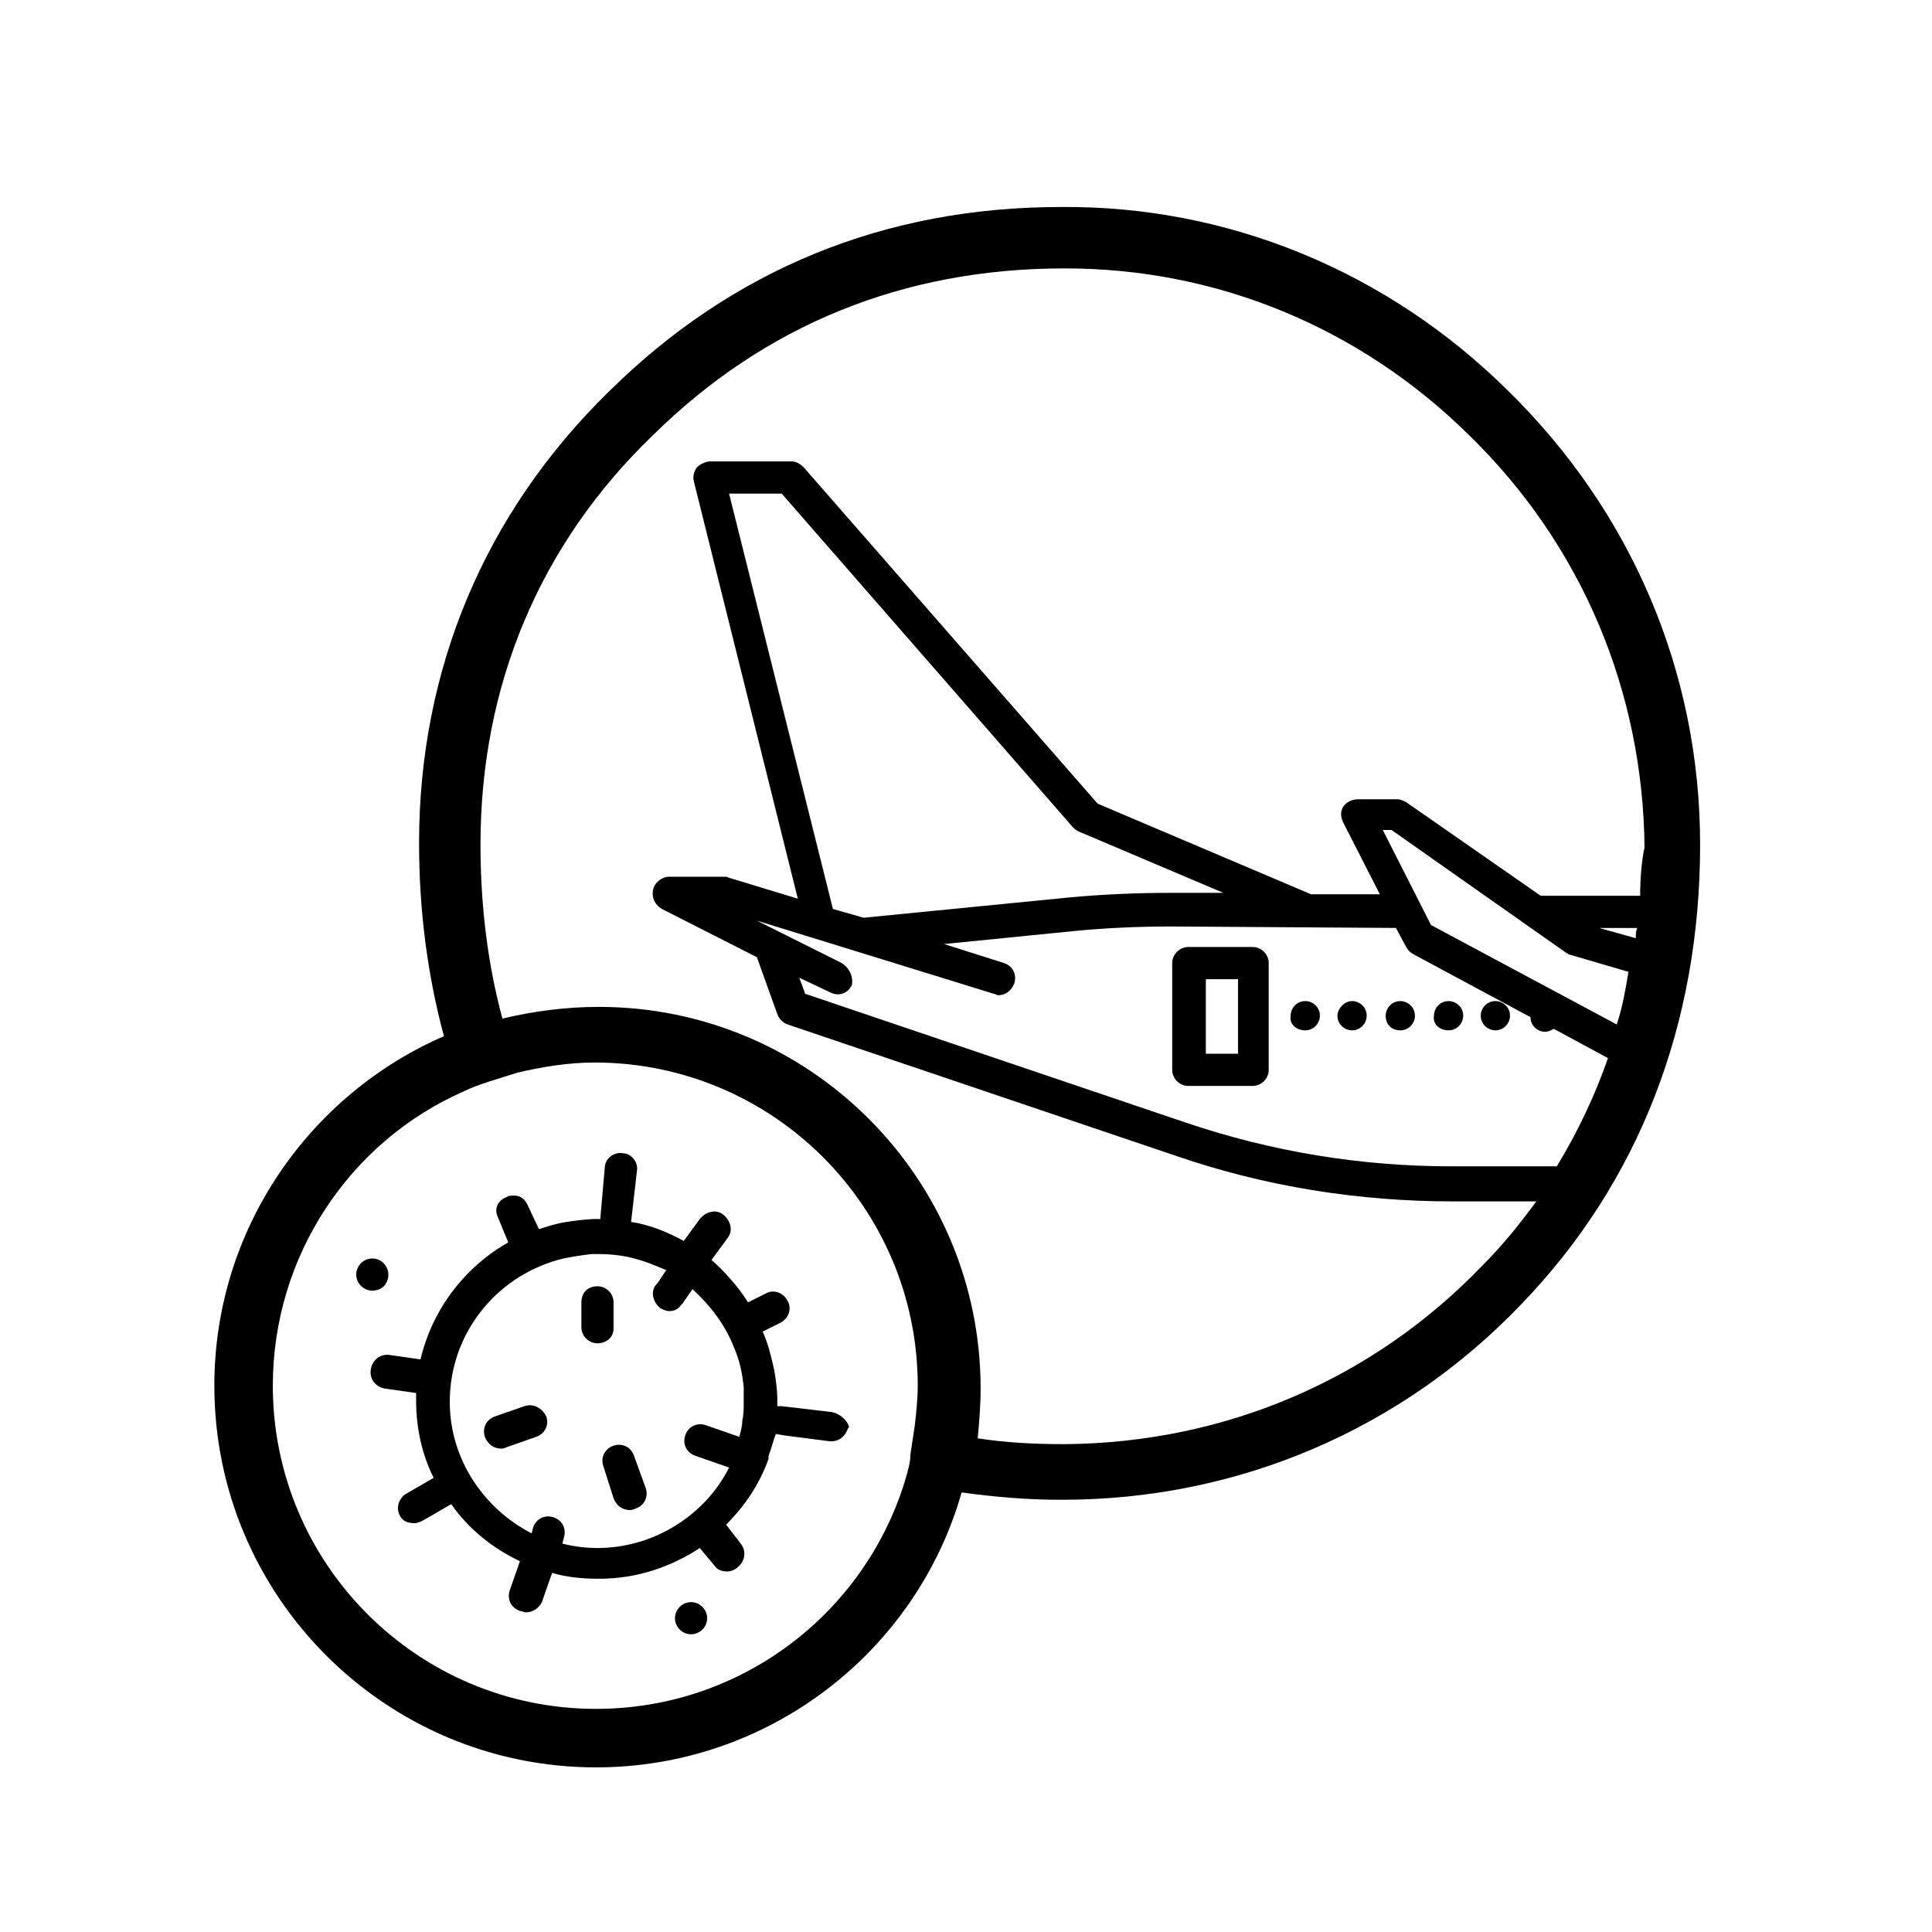 <?xml version="1.0" encoding="UTF-8"?>
<!-- Uploaded to: ICON Repo, www.svgrepo.com, Generator: ICON Repo Mixer Tools -->
<svg fill="#000000" width="800px" height="800px" version="1.1" viewBox="144 144 512 512" xmlns="http://www.w3.org/2000/svg">
 <g>
  <path d="m543.39 247.3c-31.777-31.391-74.02-48.828-118.2-48.441-46.895 0-87.199 16.664-119.75 48.832-32.941 32.168-50.383 73.633-50.383 119.75 0 18.215 2.324 35.266 6.59 51.156-35.652 15.5-60.844 51.156-60.844 92.625 0 55.805 45.344 101.15 101.15 101.15 45.73 0 84.871-30.617 96.887-72.859 8.527 1.164 17.051 1.938 25.965 1.938h0.773c46.504 0 89.91-18.602 121.69-51.93 31.004-32.168 47.281-74.02 47.281-121.69 0.004-45.734-18.211-88.363-51.152-120.53zm35.266 134.09h-26.352l-35.652-24.805c-0.773-0.387-1.551-0.773-2.324-0.773h-10.465c-1.551 0-3.102 0.773-3.875 1.938-0.773 1.164-0.773 2.711 0 4.262l9.688 18.988h-18.215l-56.582-24.027-77.898-89.137c-0.773-0.773-1.938-1.551-3.102-1.551h-21.703c-1.164 0-2.711 0.773-3.488 1.551-0.773 1.164-1.164 2.324-0.773 3.875l27.516 110.45-17.828-5.426c-0.387 0-0.773-0.387-1.164-0.387h-15.113c-1.938 0-3.875 1.551-4.262 3.488s0.387 3.875 2.324 5.039l25.191 12.789 5.426 15.113c0.387 1.164 1.551 2.324 2.711 2.711l103.09 34.879c23.641 8.137 48.441 12.016 73.246 12.016h22.09c-4.262 5.812-8.914 11.625-14.34 17.051-29.066 30.23-68.207 46.895-110.45 47.281h-0.387c-7.75 0-15.5-0.387-22.863-1.551 0.387-4.262 0.773-8.527 0.773-13.176 0-55.805-45.344-101.15-101.15-101.15-8.914 0-17.441 1.164-25.578 3.102-3.875-14.34-5.812-29.84-5.812-46.117 0-41.855 15.5-79.445 45.73-108.51 29.453-29.066 66.27-44.18 108.9-44.18h0.387c39.918 0 77.898 15.5 106.96 44.18 29.84 29.066 46.117 67.82 46.504 109.29-0.77 3.488-1.156 8.141-1.156 12.789zm-1.16 11.242-9.688-2.711h10.078c-0.391 0.773-0.391 1.934-0.391 2.711zm-5.039 22.863-49.219-26.352-12.789-25.191h2.324l45.73 32.168c0.387 0.387 0.773 0.387 1.164 0.773l15.891 4.652c-0.777 4.648-1.551 9.301-3.102 13.949zm-205.4-16.277-22.477-11.238 62.781 19.379c0.387 0 0.773 0.387 1.164 0.387 1.938 0 3.488-1.164 4.262-3.102 0.773-2.324-0.387-4.652-2.711-5.426l-15.891-5.039 34.879-3.488c8.137-0.773 16.664-1.164 25.191-1.164l59.684 0.387 2.711 5.039c0.387 0.773 1.164 1.551 1.938 1.938l31.004 16.664c0 2.324 1.938 3.875 3.875 3.875 0.773 0 1.551-0.387 2.324-0.773l14.34 7.75c-3.488 10.078-8.137 19.766-13.562 28.68h-27.902c-24.027 0-47.668-3.875-70.535-11.625l-100.76-34.105-1.551-4.262 8.137 3.875c2.324 1.164 4.652 0.387 5.812-1.938 0.387-2.324-0.773-4.648-2.711-5.812zm-2.328-14.34-27.516-110.06h13.953l77.121 88.359c0.387 0.387 0.773 0.773 1.551 1.164l38.367 16.277h-14.34c-8.527 0-17.441 0.387-25.965 1.164l-55.031 5.426zm18.992 151.92c-10.852 34.879-43.406 60.07-81.773 60.07-47.281 0-85.648-38.367-85.648-85.648 0-34.492 20.539-64.719 50.383-77.898 2.324-1.164 4.652-1.938 6.977-2.711 2.324-0.773 5.039-1.551 7.363-2.324 6.59-1.551 13.562-2.711 20.539-2.711 47.281 0 85.648 38.367 85.648 85.648 0 3.488-0.387 6.977-0.773 10.465-0.387 2.711-0.773 5.039-1.164 7.75 0 2.324-0.777 4.648-1.551 7.359z"/>
  <path d="m312.03 529.83c-0.773-2.324-3.102-3.488-5.426-2.711-2.324 0.773-3.488 3.102-2.711 5.426l2.711 8.527c0.773 1.938 2.324 3.102 4.262 3.102 0.387 0 0.773 0 1.551-0.387 2.324-0.773 3.488-3.102 2.711-5.426z"/>
  <path d="m282.96 516.65-7.75 2.711c-2.324 0.773-3.488 3.102-2.711 5.426 0.773 1.938 2.324 3.102 4.262 3.102 0.387 0 0.773 0 1.551-0.387l7.75-2.711c2.324-0.773 3.488-3.102 2.711-5.426-1.164-2.324-3.488-3.488-5.812-2.715z"/>
  <path d="m364.34 518.2-13.176-1.551h-1.164v-0.387-1.164c0-2.711-0.387-5.426-0.773-7.75-0.773-3.488-1.551-6.977-3.102-10.465l4.652-2.324c2.324-1.164 3.102-3.875 1.938-5.812-1.164-2.324-3.875-3.102-5.812-1.938l-4.652 2.324c-2.711-4.262-6.199-8.137-9.688-11.238l4.262-5.812c1.551-1.938 0.773-4.652-1.164-6.199-1.938-1.551-4.652-0.773-6.199 1.164l-4.262 5.812c-4.262-2.324-8.914-4.262-13.953-5.039l1.551-13.562c0.387-2.324-1.551-4.652-3.875-4.652-2.324-0.387-4.652 1.551-4.652 3.875l-1.16 13.176v0.387h-0.773c-2.711 0-5.426 0.387-8.137 0.773-2.711 0.387-5.039 1.164-7.363 1.938l-3.106-6.586c-0.773-1.551-1.938-2.324-3.488-2.324-0.773 0-1.551 0-1.938 0.387-2.324 0.773-3.488 3.102-2.324 5.426l2.711 6.59c-11.625 6.59-20.152 17.828-23.254 31.004l-8.137-1.164c-2.324-0.387-4.652 1.164-5.039 3.875-0.387 2.324 1.164 4.652 3.875 5.039l8.137 1.164v1.938c0 7.363 1.551 14.34 4.652 20.539l-7.363 4.262c-1.938 1.164-2.711 3.875-1.551 5.812 0.773 1.551 2.324 1.938 3.875 1.938 0.773 0 1.551-0.387 2.324-0.773l7.363-4.262c4.652 6.59 10.852 11.625 18.215 15.113l-2.711 7.75c-0.773 2.324 0.387 4.652 2.711 5.426 0.387 0 1.164 0.387 1.551 0.387 1.938 0 3.488-1.164 4.262-2.711l2.711-7.75c3.875 1.164 8.137 1.551 12.402 1.551 10.078 0 18.988-3.102 26.742-8.137l3.875 4.652c0.773 1.164 1.938 1.551 3.488 1.551 0.773 0 1.938-0.387 2.711-1.164 1.938-1.551 2.324-4.262 0.773-6.199l-3.875-5.039c5.039-5.039 8.914-10.852 11.238-17.441v-0.387-0.387c0.773-1.938 1.164-3.875 1.938-5.812l2.324 0.387 12.016 1.551h0.387c1.938 0 3.488-1.164 4.262-3.102 0-0.387 0.387-0.387 0.387-0.773-0.379-1.559-2.316-3.496-4.641-3.883zm-62.008 36.043c-3.102 0-6.199-0.387-9.301-1.164l0.387-1.551c0.773-2.324-0.387-4.652-2.711-5.426-2.324-0.773-4.652 0.387-5.426 2.711l-0.387 1.551c-12.789-6.59-21.703-19.766-21.703-34.879 0-17.828 12.016-32.941 28.68-37.594 2.711-0.773 5.812-1.164 8.914-1.551h1.938c3.102 0 6.59 0.387 9.301 1.164 3.102 0.773 5.812 1.938 8.527 3.102l-2.324 3.488-0.387 0.387c-1.551 1.938-0.773 4.652 1.164 6.199 0.773 0.387 1.551 0.773 2.324 0.773 1.164 0 2.324-0.387 3.102-1.551 0 0 0.387-0.387 0.387-0.387l2.711-3.875c4.652 4.262 8.527 9.301 10.852 15.113 1.551 3.488 2.324 6.977 2.711 10.852v3.875c0 1.938 0 3.488-0.387 5.039 0 1.551-0.387 2.711-0.773 4.262l-8.914-3.102c-2.324-0.773-4.652 0.387-5.426 2.711s0.387 4.652 2.711 5.426l8.914 3.102c-6.203 12.41-19.766 21.324-34.883 21.324z"/>
  <path d="m306.6 496.11v-6.977c0-2.324-1.938-4.262-4.262-4.262-1.164 0-2.324 0.387-3.102 1.164-0.773 0.773-1.164 1.938-1.164 3.102v6.59c0 2.324 1.938 4.262 4.262 4.262 2.328-0.004 4.266-1.555 4.266-3.879z"/>
  <path d="m327.14 568.58c-2.324 0-4.262 1.938-4.262 4.262s1.938 4.262 4.262 4.262 4.262-1.938 4.262-4.262-1.938-4.262-4.262-4.262z"/>
  <path d="m246.92 481.77c0-2.324-1.938-4.262-4.262-4.262s-4.262 1.938-4.262 4.262 1.938 4.262 4.262 4.262c2.711 0.004 4.262-1.934 4.262-4.262z"/>
  <path d="m458.91 431.78h17.051c2.324 0 4.262-1.938 4.262-4.262v-28.289c0-2.324-1.938-4.262-4.262-4.262h-17.051c-2.324 0-4.262 1.938-4.262 4.262v28.289c-0.004 2.324 1.938 4.262 4.262 4.262zm4.648-28.289h8.527v19.766h-8.527z"/>
  <path d="m489.91 417.05c2.324 0 3.875-1.938 3.875-3.875 0-2.324-1.938-3.875-3.875-3.875-2.324 0-3.875 1.938-3.875 3.875-0.391 2.324 1.547 3.875 3.875 3.875z"/>
  <path d="m502.31 417.05c2.324 0 3.875-1.938 3.875-3.875 0-2.324-1.938-3.875-3.875-3.875s-3.875 1.938-3.875 3.875c-0.004 2.324 1.934 3.875 3.875 3.875z"/>
  <path d="m515.1 417.05c2.324 0 3.875-1.938 3.875-3.875 0-2.324-1.938-3.875-3.875-3.875-2.324 0-3.875 1.938-3.875 3.875-0.004 2.324 1.547 3.875 3.875 3.875z"/>
  <path d="m527.89 417.05c2.324 0 3.875-1.938 3.875-3.875 0-2.324-1.938-3.875-3.875-3.875-2.324 0-3.875 1.938-3.875 3.875-0.387 2.324 1.551 3.875 3.875 3.875z"/>
  <path d="m540.29 417.05c2.324 0 3.875-1.938 3.875-3.875 0-2.324-1.938-3.875-3.875-3.875-2.324 0-3.875 1.938-3.875 3.875 0 2.324 1.938 3.875 3.875 3.875z"/>
 </g>
</svg>